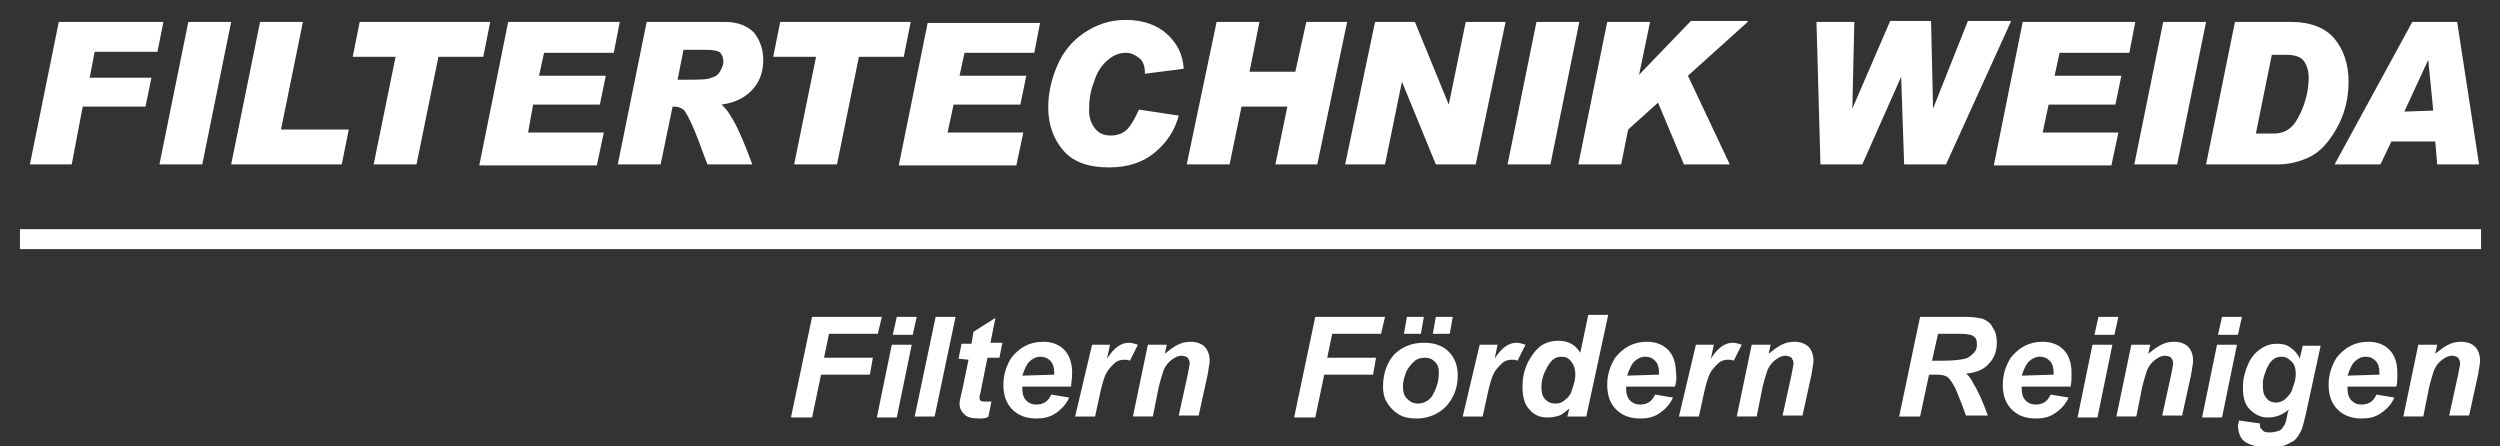 <?xml version="1.0" encoding="utf-8"?>
<!-- Generator: Adobe Illustrator 20.1.0, SVG Export Plug-In . SVG Version: 6.00 Build 0)  -->
<svg version="1.1" id="Ebene_1" xmlns="http://www.w3.org/2000/svg" xmlns:xlink="http://www.w3.org/1999/xlink" x="0px" y="0px"
	 viewBox="0 0 250.9 44.8" style="enable-background:new 0 0 250.9 44.8;" xml:space="preserve">
<rect x="0" y="0" width="250.9" height="44.8" fill="#333333" stroke="none"/>
<style type="text/css">
	.st0{display:none;fill:#206DAA;}
	.st1{fill:#FFFFFF;}
</style>
<rect y="1" class="st0" width="250" height="45"/>
<g>
	<path class="st1" d="M16.4,2.2l-0.6,3H9.5L9,7.8h6.2l-0.6,2.9H8.3l-1.1,5.8H3L5.9,2.2H16.4z"/>
	<path class="st1" d="M23.2,2.2l-2.9,14.3H16l2.9-14.3C18.9,2.2,23.2,2.2,23.2,2.2z"/>
	<path class="st1" d="M35,13l-0.7,3.5H23.2l2.9-14.3h4.3L28.2,13H35z"/>
	<path class="st1" d="M49.2,2.2l-0.7,3.5H44l-2.2,10.8h-4.3l2.2-10.8h-4.3l0.7-3.5C36.1,2.2,49.2,2.2,49.2,2.2z"/>
	<path class="st1" d="M62.2,2.2l-0.6,3.1h-7l-0.5,2.3h6.7l-0.6,2.9h-6.7L53,13.3h7.6l-0.7,3.3H48.1L51,2.2H62.2z"/>
	<path class="st1" d="M64.9,2.2h7.8c1.4,0,2.3,0.4,3,1.1C76.3,4.1,76.6,5,76.6,6c0,1.1-0.3,2.1-1,2.9c-0.7,0.8-1.7,1.4-3.2,1.6
		c0.9,0.7,1.9,2.7,3.1,6H71c-0.4-1-0.8-2.2-1.3-3.4s-0.9-1.9-1.1-2.1c-0.3-0.2-0.6-0.3-0.9-0.3h-0.2l-1.2,5.8H62L64.9,2.2z M68,8
		h0.8c1.3,0,2.2,0,2.6-0.2c0.4-0.1,0.7-0.3,0.9-0.7s0.3-0.6,0.3-0.9c0-0.4-0.1-0.6-0.3-0.9C72.1,5.1,71.6,5,70.8,5h-2.2L68,8z"/>
	<path class="st1" d="M91.4,2.2l-0.7,3.5h-4.5L84,16.5h-4.3l2.2-10.8h-4.3l0.7-3.5C78.3,2.2,91.4,2.2,91.4,2.2z"/>
	<path class="st1" d="M104.4,2.2l-0.6,3.1h-7l-0.5,2.3h6.7l-0.6,2.9h-6.7l-0.6,2.8h7.6l-0.7,3.3H90.2l2.9-14.3h11.3V2.2z"/>
	<path class="st1" d="M118.8,6.9l-3.9,0.5V7.3c0-0.7-0.2-1.2-0.6-1.5s-0.8-0.5-1.3-0.5c-0.6,0-1.2,0.2-1.8,0.7s-1.1,1.2-1.4,2.2
		c-0.4,1-0.5,1.9-0.5,2.9c0,0.7,0.2,1.3,0.6,1.8s0.9,0.7,1.6,0.7c0.6,0,1.2-0.2,1.6-0.6s0.8-1.1,1.2-2l4,0.6
		c-0.4,1.5-1.2,2.7-2.4,3.7c-1.2,1-2.7,1.5-4.6,1.5c-2,0-3.5-0.5-4.5-1.6s-1.6-2.6-1.6-4.4c0-1.4,0.3-2.8,0.9-4.2s1.5-2.5,2.7-3.3
		S111.3,2,113,2s3.1,0.5,4.1,1.4S118.7,5.4,118.8,6.9z"/>
	<path class="st1" d="M135.2,2.2l-3,14.3H128l1.2-5.8h-4.6l-1.2,5.8h-4.3l3-14.3h4.3l-1,5h4.6l1.1-5C131.1,2.2,135.2,2.2,135.2,2.2z
		"/>
	<path class="st1" d="M151.1,2.2l-3,14.3h-4l-3.4-8.3l0,0l-1.7,8.3h-4l3-14.3h4l3.4,8.3l0,0l1.7-8.3C147.1,2.2,151.1,2.2,151.1,2.2z
		"/>
	<path class="st1" d="M158.5,2.2l-2.9,14.3h-4.3l2.9-14.3C154.2,2.2,158.5,2.2,158.5,2.2z"/>
	<path class="st1" d="M175.4,2.2l-6,5.4l4.2,8.9H169l-2.6-6.2l-3,2.7l-0.7,3.5h-4.3l2.9-14.3h4.3l-1.1,5.3l0,0l5.2-5.4h5.7V2.2z"/>
	<path class="st1" d="M201.8,2.2l-6.5,14.3h-4.2l-0.3-8.8l0,0l-3.9,8.8h-4.2l-0.4-14.3h3.8l-0.2,8.7l0,0l3.8-8.8h4.1l0.2,8.8l0,0
		l3.5-8.8h4.3V2.2z"/>
	<path class="st1" d="M214.3,2.2l-0.6,3.1h-7l-0.5,2.3h6.7l-0.6,2.9h-6.7l-0.6,2.8h7.6l-0.7,3.3h-11.8L203,2.2H214.3z"/>
	<path class="st1" d="M221.4,2.2l-2.9,14.3h-4.3l2.9-14.3C217.1,2.2,221.4,2.2,221.4,2.2z"/>
	<path class="st1" d="M224.3,2.2h5.6c2,0,3.5,0.6,4.4,1.7s1.4,2.5,1.4,4.3c0,1.7-0.4,3.3-1.2,4.7s-1.7,2.4-2.8,2.9
		c-1.1,0.5-2.1,0.7-3.1,0.7h-7.2L224.3,2.2z M226.4,13.4h1.8c1.2,0,2-0.6,2.6-1.9c0.6-1.2,0.9-2.5,0.9-3.7c0-0.7-0.2-1.3-0.5-1.7
		c-0.3-0.4-0.9-0.6-1.8-0.6H228L226.4,13.4z"/>
	<path class="st1" d="M248.8,16.5h-4.2l-0.2-2.3H240l-1.1,2.3h-4.6l7.8-14.3h4.5L248.8,16.5z M244.2,11.1L243.7,6l0,0l-2.4,5.2
		L244.2,11.1L244.2,11.1z"/>
</g>
<g>
	<path class="st1" d="M79.4,41.8l2.1-10h7l-0.4,1.7h-4.9l-0.5,2.4h4.9l-0.3,1.7h-4.9l-0.9,4.3h-2.1V41.8z"/>
	<path class="st1" d="M89.5,34.6h2L90,41.9h-2L89.5,34.6z M90,31.8h2l-0.4,1.8h-2L90,31.8z"/>
	<path class="st1" d="M91.8,41.8l2.1-10h2l-2.1,10H91.8z"/>
	<path class="st1" d="M96.2,36l0.3-1.5h1l0.2-1.2l2.2-1.4l-0.5,2.5h1.2l-0.3,1.5h-1.2l-0.6,3c-0.1,0.6-0.2,0.9-0.2,0.9
		c0,0.2,0,0.3,0.1,0.4c0.1,0.1,0.3,0.1,0.5,0.1c0.1,0,0.3,0,0.6,0l-0.3,1.5C99,42,98.6,42,98.3,42c-0.7,0-1.2-0.1-1.5-0.4
		c-0.3-0.3-0.5-0.6-0.5-1.1c0-0.2,0.1-0.7,0.3-1.5l0.6-2.9L96.2,36L96.2,36z"/>
	<path class="st1" d="M107.5,38.8h-4.9c0,0.1,0,0.1,0,0.2c0,0.5,0.1,0.9,0.4,1.2s0.6,0.4,1,0.4c0.7,0,1.2-0.3,1.5-1l1.8,0.3
		c-0.3,0.7-0.8,1.2-1.4,1.6c-0.6,0.4-1.2,0.5-1.9,0.5c-1,0-1.8-0.3-2.4-0.9c-0.6-0.6-0.9-1.4-0.9-2.5c0-1,0.3-1.9,0.8-2.7
		c0.8-1,1.8-1.6,3.2-1.6c0.9,0,1.6,0.3,2.1,0.8s0.8,1.3,0.8,2.3C107.6,38,107.5,38.4,107.5,38.8z M105.8,37.6c0-0.1,0-0.2,0-0.2
		c0-0.5-0.1-0.9-0.4-1.2s-0.6-0.4-1-0.4s-0.8,0.2-1.1,0.5s-0.5,0.8-0.7,1.4L105.8,37.6L105.8,37.6z"/>
	<path class="st1" d="M109.6,34.6h1.8l-0.3,1.4c0.7-1.1,1.4-1.6,2.2-1.6c0.3,0,0.6,0.1,0.9,0.2l-0.8,1.6c-0.2-0.1-0.4-0.1-0.6-0.1
		c-0.3,0-0.7,0.1-1,0.4s-0.6,0.6-0.8,1c-0.2,0.4-0.4,1.1-0.6,2l-0.5,2.3h-2L109.6,34.6z"/>
	<path class="st1" d="M115.2,34.6h1.9l-0.2,0.9c0.5-0.4,0.9-0.7,1.3-0.9s0.8-0.3,1.3-0.3c0.6,0,1.1,0.2,1.4,0.5s0.5,0.8,0.5,1.4
		c0,0.3-0.1,0.7-0.2,1.4l-0.9,4.1h-2l0.9-4.1c0.1-0.6,0.2-1,0.2-1.1c0-0.3-0.1-0.4-0.2-0.6c-0.1-0.1-0.4-0.2-0.6-0.2
		c-0.3,0-0.6,0.1-1,0.4s-0.6,0.6-0.8,1c-0.1,0.3-0.3,0.9-0.5,1.7l-0.6,3h-2L115.2,34.6z"/>
	<path class="st1" d="M129.9,41.8l2.1-10h7l-0.4,1.7h-4.9l-0.5,2.4h4.9l-0.3,1.7h-4.9l-0.9,4.3h-2.1V41.8z"/>
	<path class="st1" d="M138.8,38.8c0-1.3,0.4-2.4,1.1-3.2c0.8-0.8,1.8-1.2,3-1.2c1.1,0,1.9,0.3,2.5,0.9c0.6,0.6,0.9,1.4,0.9,2.4
		c0,1.2-0.4,2.2-1.1,3s-1.8,1.3-3,1.3c-0.7,0-1.3-0.1-1.8-0.4s-0.9-0.7-1.2-1.2S138.8,39.4,138.8,38.8z M144.4,37.4
		c0-0.5-0.1-0.8-0.4-1.1c-0.3-0.3-0.6-0.4-1-0.4s-0.8,0.1-1.1,0.4c-0.3,0.3-0.6,0.6-0.8,1.1s-0.3,1-0.3,1.4c0,0.5,0.1,0.9,0.4,1.2
		s0.6,0.5,1.1,0.5s1-0.2,1.4-0.7C144.1,39.1,144.4,38.4,144.4,37.4z M141.2,31.8h1.7l-0.3,1.7h-1.7L141.2,31.8z M144.1,31.8h1.7
		l-0.3,1.7h-1.7L144.1,31.8z"/>
	<path class="st1" d="M148.5,34.6h1.8L150,36c0.7-1.1,1.4-1.6,2.2-1.6c0.3,0,0.6,0.1,0.9,0.2l-0.8,1.6c-0.2-0.1-0.4-0.1-0.6-0.1
		c-0.3,0-0.7,0.1-1,0.4c-0.3,0.3-0.6,0.6-0.8,1s-0.4,1.1-0.6,2l-0.5,2.3h-2L148.5,34.6z"/>
	<path class="st1" d="M159.2,41.8h-1.9l0.2-0.8c-0.4,0.3-0.7,0.6-1,0.7c-0.3,0.1-0.7,0.2-1.2,0.2c-0.8,0-1.4-0.3-1.8-0.8
		c-0.5-0.5-0.7-1.3-0.7-2.3c0-1.2,0.3-2.2,1-3.2s1.5-1.4,2.6-1.4c1,0,1.7,0.4,2.2,1.2l0.8-3.8h2L159.2,41.8z M154.7,38.9
		c0,0.5,0.1,0.9,0.4,1.2c0.3,0.3,0.6,0.4,1,0.4s0.7-0.1,1-0.4c0.3-0.2,0.6-0.6,0.7-1.1c0.2-0.5,0.3-1,0.3-1.4c0-0.5-0.1-0.9-0.4-1.3
		s-0.6-0.5-1-0.5c-0.6,0-1,0.3-1.4,1S154.7,38.1,154.7,38.9z"/>
	<path class="st1" d="M168.1,38.8h-4.9c0,0.1,0,0.1,0,0.2c0,0.5,0.1,0.9,0.4,1.2c0.3,0.3,0.6,0.4,1,0.4c0.7,0,1.2-0.3,1.5-1l1.8,0.3
		c-0.3,0.7-0.8,1.2-1.4,1.6c-0.6,0.4-1.2,0.5-1.9,0.5c-1,0-1.8-0.3-2.4-0.9c-0.6-0.6-0.9-1.4-0.9-2.5c0-1,0.3-1.9,0.8-2.7
		c0.8-1,1.8-1.6,3.2-1.6c0.9,0,1.6,0.3,2.1,0.8s0.8,1.3,0.8,2.3C168.3,38,168.2,38.4,168.1,38.8z M166.5,37.6c0-0.1,0-0.2,0-0.2
		c0-0.5-0.1-0.9-0.4-1.2s-0.6-0.4-1-0.4s-0.8,0.2-1.1,0.5s-0.5,0.8-0.7,1.4L166.5,37.6L166.5,37.6z"/>
	<path class="st1" d="M170.2,34.6h1.8l-0.3,1.4c0.7-1.1,1.4-1.6,2.2-1.6c0.3,0,0.6,0.1,0.9,0.2l-0.8,1.6c-0.2-0.1-0.4-0.1-0.6-0.1
		c-0.3,0-0.7,0.1-1,0.4c-0.3,0.3-0.6,0.6-0.8,1s-0.4,1.1-0.6,2l-0.5,2.3h-2L170.2,34.6z"/>
	<path class="st1" d="M175.8,34.6h1.9l-0.2,0.9c0.5-0.4,0.9-0.7,1.3-0.9c0.4-0.2,0.8-0.3,1.3-0.3c0.6,0,1.1,0.2,1.4,0.5
		c0.3,0.3,0.5,0.8,0.5,1.4c0,0.3-0.1,0.7-0.2,1.4l-0.9,4.1h-2l0.9-4.1c0.1-0.6,0.2-1,0.2-1.1c0-0.3-0.1-0.4-0.2-0.6
		c-0.1-0.1-0.4-0.2-0.6-0.2c-0.3,0-0.6,0.1-1,0.4s-0.6,0.6-0.8,1c-0.1,0.3-0.3,0.9-0.5,1.7l-0.6,3h-2L175.8,34.6z"/>
	<path class="st1" d="M192.7,41.8h-2.1l2.1-10h4.5c0.8,0,1.4,0.1,1.8,0.2c0.4,0.2,0.8,0.4,1,0.9c0.3,0.4,0.4,0.9,0.4,1.5
		c0,0.9-0.3,1.6-0.8,2.1c-0.5,0.6-1.3,0.9-2.3,1c0.3,0.2,0.5,0.5,0.7,0.9c0.5,0.8,1,1.9,1.5,3.3h-2.2c-0.2-0.6-0.5-1.4-1-2.6
		c-0.3-0.6-0.6-1.1-0.9-1.3c-0.2-0.1-0.5-0.2-1-0.2h-0.8L192.7,41.8z M193.9,36.2h1.1c1.1,0,1.8-0.1,2.2-0.2
		c0.4-0.1,0.6-0.3,0.9-0.6s0.3-0.6,0.3-0.9c0-0.4-0.1-0.6-0.4-0.8c-0.2-0.1-0.6-0.2-1.2-0.2h-2.3L193.9,36.2z"/>
	<path class="st1" d="M207.8,38.8h-4.9c0,0.1,0,0.1,0,0.2c0,0.5,0.1,0.9,0.4,1.2c0.3,0.3,0.6,0.4,1,0.4c0.7,0,1.2-0.3,1.5-1l1.8,0.3
		c-0.3,0.7-0.8,1.2-1.4,1.6c-0.6,0.4-1.2,0.5-1.9,0.5c-1,0-1.8-0.3-2.4-0.9c-0.6-0.6-0.9-1.4-0.9-2.5c0-1,0.3-1.9,0.8-2.7
		c0.8-1,1.8-1.6,3.2-1.6c0.9,0,1.6,0.3,2.1,0.8s0.8,1.3,0.8,2.3C207.9,38,207.9,38.4,207.8,38.8z M206.1,37.6c0-0.1,0-0.2,0-0.2
		c0-0.5-0.1-0.9-0.4-1.2s-0.6-0.4-1-0.4s-0.8,0.2-1.1,0.5s-0.5,0.8-0.7,1.4L206.1,37.6L206.1,37.6z"/>
	<path class="st1" d="M210,34.6h2l-1.5,7.3h-2L210,34.6z M210.6,31.8h2l-0.4,1.8h-2L210.6,31.8z"/>
	<path class="st1" d="M213.9,34.6h1.9l-0.2,0.9c0.5-0.4,0.9-0.7,1.3-0.9c0.4-0.2,0.8-0.3,1.3-0.3c0.6,0,1.1,0.2,1.4,0.5
		c0.3,0.3,0.5,0.8,0.5,1.4c0,0.3-0.1,0.7-0.2,1.4l-0.9,4.1h-2l0.9-4.1c0.1-0.6,0.2-1,0.2-1.1c0-0.3-0.1-0.4-0.2-0.6
		c-0.1-0.1-0.4-0.2-0.6-0.2c-0.3,0-0.6,0.1-1,0.4s-0.6,0.6-0.8,1c-0.1,0.3-0.3,0.9-0.5,1.7l-0.6,3h-2L213.9,34.6z"/>
	<path class="st1" d="M222.5,34.6h2l-1.5,7.3h-2L222.5,34.6z M223,31.8h2l-0.4,1.8h-2L223,31.8z"/>
	<path class="st1" d="M224.7,42.2l2.1,0.3c0,0.2,0,0.4,0.1,0.5s0.2,0.2,0.3,0.3c0.2,0.1,0.4,0.1,0.6,0.1c0.4,0,0.7-0.1,1-0.2
		c0.2-0.1,0.3-0.3,0.5-0.6c0.1-0.2,0.2-0.6,0.3-1.2l0.1-0.3c-0.7,0.6-1.4,0.8-2.1,0.8c-0.7,0-1.3-0.3-1.8-0.8s-0.7-1.2-0.7-2.2
		c0-0.9,0.2-1.6,0.5-2.3s0.7-1.2,1.3-1.6s1.1-0.5,1.7-0.5c0.5,0,0.9,0.1,1.3,0.4s0.7,0.6,0.9,1.1l0.3-1.3h1.8l-1.3,6
		c-0.2,1-0.4,1.7-0.5,2.1s-0.3,0.7-0.5,1s-0.4,0.5-0.7,0.6c-0.3,0.2-0.6,0.3-1,0.4s-0.8,0.1-1.2,0.1c-1,0-1.8-0.2-2.3-0.5
		s-0.8-0.9-0.8-1.8C224.7,42.4,224.7,42.3,224.7,42.2z M227.1,38.7c0,0.6,0.1,1,0.4,1.3c0.2,0.3,0.6,0.4,0.9,0.4
		c0.3,0,0.7-0.1,1-0.4c0.3-0.3,0.6-0.6,0.7-1.1c0.2-0.5,0.3-0.9,0.3-1.4s-0.1-0.9-0.4-1.2s-0.6-0.5-1-0.5s-0.7,0.1-1,0.4
		c-0.3,0.3-0.5,0.7-0.7,1.3C227.1,38,227.1,38.4,227.1,38.7z"/>
	<path class="st1" d="M240.5,38.8h-4.9c0,0.1,0,0.1,0,0.2c0,0.5,0.1,0.9,0.4,1.2c0.3,0.3,0.6,0.4,1,0.4c0.7,0,1.2-0.3,1.5-1l1.8,0.3
		c-0.3,0.7-0.8,1.2-1.4,1.6c-0.6,0.4-1.2,0.5-1.9,0.5c-1,0-1.8-0.3-2.4-0.9c-0.6-0.6-0.9-1.4-0.9-2.5c0-1,0.3-1.9,0.8-2.7
		c0.8-1,1.8-1.6,3.2-1.6c0.9,0,1.6,0.3,2.1,0.8s0.8,1.3,0.8,2.3C240.6,38,240.6,38.4,240.5,38.8z M238.8,37.6c0-0.1,0-0.2,0-0.2
		c0-0.5-0.1-0.9-0.4-1.2s-0.6-0.4-1-0.4s-0.8,0.2-1.1,0.5s-0.5,0.8-0.7,1.4L238.8,37.6L238.8,37.6z"/>
	<path class="st1" d="M242.7,34.6h1.9l-0.2,0.9c0.5-0.4,0.9-0.7,1.3-0.9c0.4-0.2,0.8-0.3,1.3-0.3c0.6,0,1.1,0.2,1.4,0.5
		c0.3,0.3,0.5,0.8,0.5,1.4c0,0.3-0.1,0.7-0.2,1.4l-0.9,4.1h-2l0.9-4.1c0.1-0.6,0.2-1,0.2-1.1c0-0.3-0.1-0.4-0.2-0.6
		c-0.1-0.1-0.4-0.2-0.6-0.2c-0.3,0-0.6,0.1-1,0.4s-0.6,0.6-0.8,1c-0.1,0.3-0.3,0.9-0.5,1.7l-0.6,3h-2L242.7,34.6z"/>
</g>
<g>
	<rect x="2" y="23" class="st1" width="247" height="2"/>
</g>
</svg>
